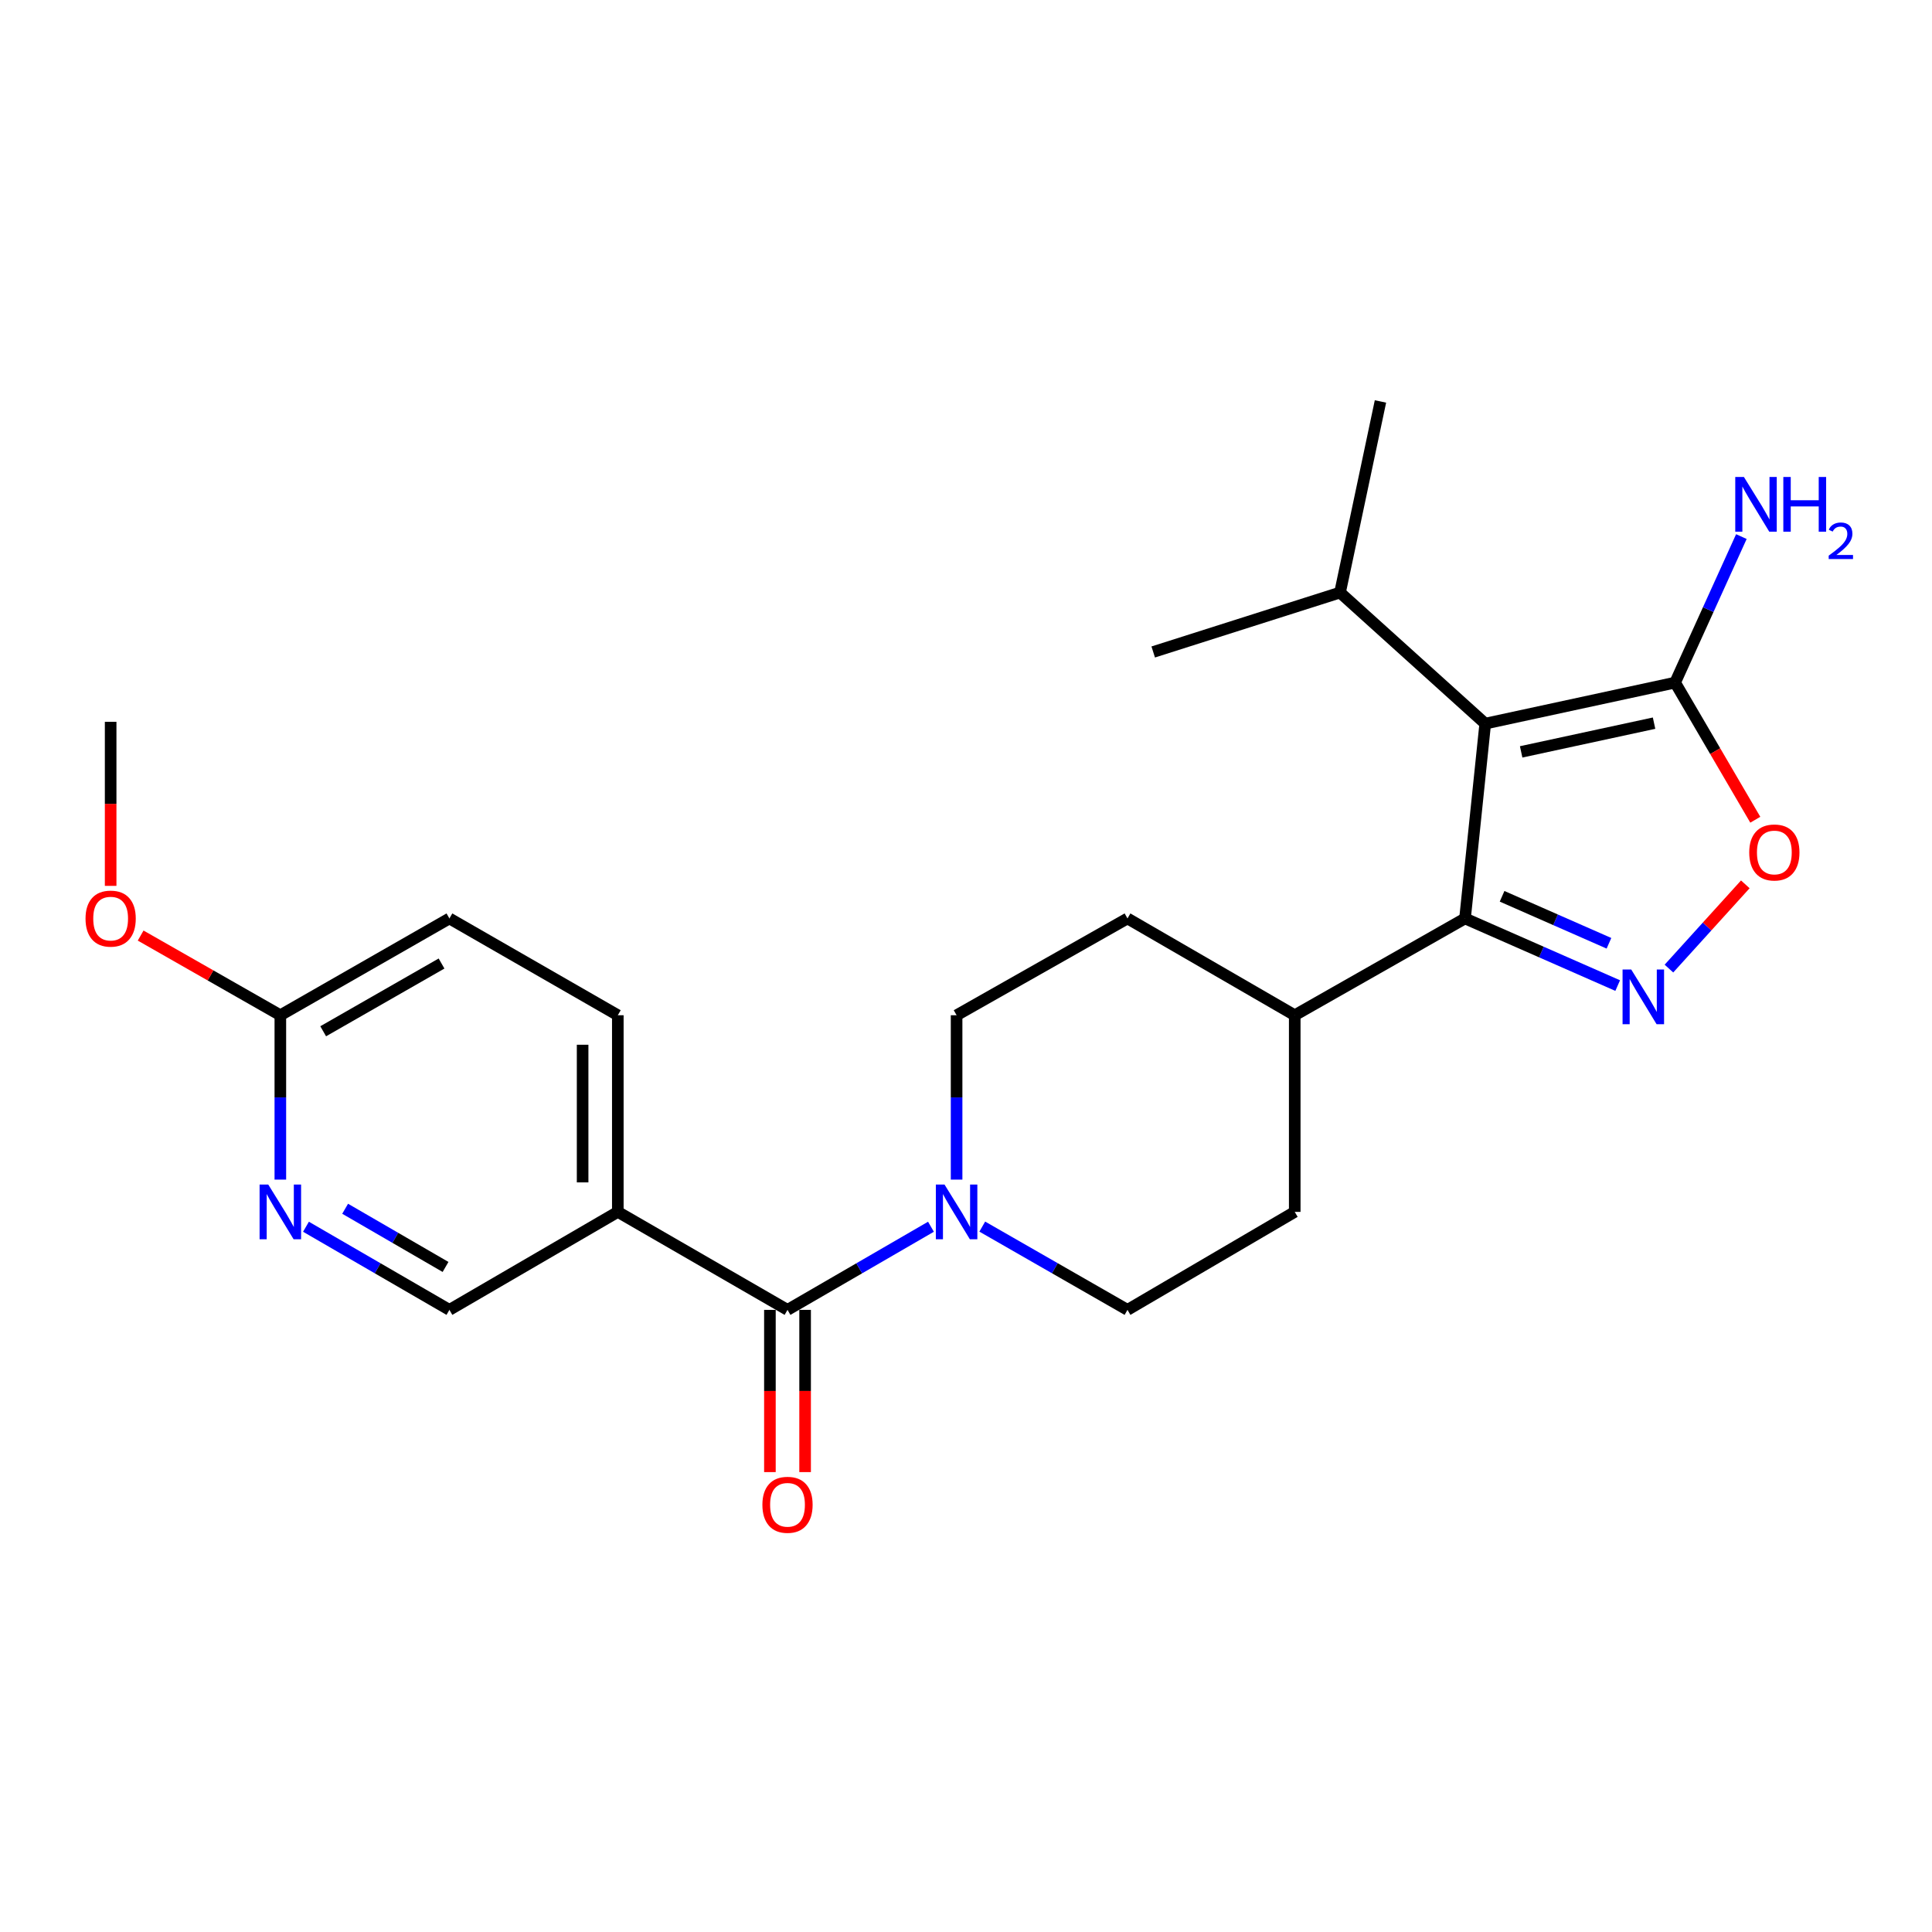 <?xml version='1.0' encoding='iso-8859-1'?>
<svg version='1.1' baseProfile='full'
              xmlns='http://www.w3.org/2000/svg'
                      xmlns:rdkit='http://www.rdkit.org/xml'
                      xmlns:xlink='http://www.w3.org/1999/xlink'
                  xml:space='preserve'
width='1000px' height='1000px' viewBox='0 0 1000 1000'>
<!-- END OF HEADER -->
<rect style='opacity:1.0;fill:#FFFFFF;stroke:none' width='1000' height='1000' x='0' y='0'> </rect>
<path class='bond-1' d='M 768.755,374.548 L 758.29,475.387' style='fill:none;fill-rule:evenodd;stroke:#000000;stroke-width:6px;stroke-linecap:butt;stroke-linejoin:miter;stroke-opacity:1' />
<path class='bond-2' d='M 768.755,374.548 L 867.034,353.313' style='fill:none;fill-rule:evenodd;stroke:#000000;stroke-width:6px;stroke-linecap:butt;stroke-linejoin:miter;stroke-opacity:1' />
<path class='bond-2' d='M 787.345,389.17 L 856.14,374.306' style='fill:none;fill-rule:evenodd;stroke:#000000;stroke-width:6px;stroke-linecap:butt;stroke-linejoin:miter;stroke-opacity:1' />
<path class='bond-14' d='M 768.755,374.548 L 693.594,306.704' style='fill:none;fill-rule:evenodd;stroke:#000000;stroke-width:6px;stroke-linecap:butt;stroke-linejoin:miter;stroke-opacity:1' />
<path class='bond-0' d='M 837.316,510.134 L 797.803,492.761' style='fill:none;fill-rule:evenodd;stroke:#0000FF;stroke-width:6px;stroke-linecap:butt;stroke-linejoin:miter;stroke-opacity:1' />
<path class='bond-0' d='M 797.803,492.761 L 758.29,475.387' style='fill:none;fill-rule:evenodd;stroke:#000000;stroke-width:6px;stroke-linecap:butt;stroke-linejoin:miter;stroke-opacity:1' />
<path class='bond-0' d='M 832.795,488.244 L 805.136,476.083' style='fill:none;fill-rule:evenodd;stroke:#0000FF;stroke-width:6px;stroke-linecap:butt;stroke-linejoin:miter;stroke-opacity:1' />
<path class='bond-0' d='M 805.136,476.083 L 777.477,463.922' style='fill:none;fill-rule:evenodd;stroke:#000000;stroke-width:6px;stroke-linecap:butt;stroke-linejoin:miter;stroke-opacity:1' />
<path class='bond-24' d='M 863.841,501.334 L 883.605,479.535' style='fill:none;fill-rule:evenodd;stroke:#0000FF;stroke-width:6px;stroke-linecap:butt;stroke-linejoin:miter;stroke-opacity:1' />
<path class='bond-24' d='M 883.605,479.535 L 903.37,457.735' style='fill:none;fill-rule:evenodd;stroke:#FF0000;stroke-width:6px;stroke-linecap:butt;stroke-linejoin:miter;stroke-opacity:1' />
<path class='bond-8' d='M 758.29,475.387 L 670.152,525.488' style='fill:none;fill-rule:evenodd;stroke:#000000;stroke-width:6px;stroke-linecap:butt;stroke-linejoin:miter;stroke-opacity:1' />
<path class='bond-4' d='M 867.034,353.313 L 887.787,388.803' style='fill:none;fill-rule:evenodd;stroke:#000000;stroke-width:6px;stroke-linecap:butt;stroke-linejoin:miter;stroke-opacity:1' />
<path class='bond-4' d='M 887.787,388.803 L 908.539,424.293' style='fill:none;fill-rule:evenodd;stroke:#FF0000;stroke-width:6px;stroke-linecap:butt;stroke-linejoin:miter;stroke-opacity:1' />
<path class='bond-16' d='M 867.034,353.313 L 884.183,315.526' style='fill:none;fill-rule:evenodd;stroke:#000000;stroke-width:6px;stroke-linecap:butt;stroke-linejoin:miter;stroke-opacity:1' />
<path class='bond-16' d='M 884.183,315.526 L 901.331,277.739' style='fill:none;fill-rule:evenodd;stroke:#0000FF;stroke-width:6px;stroke-linecap:butt;stroke-linejoin:miter;stroke-opacity:1' />
<path class='bond-3' d='M 407.613,677.988 L 444.739,656.473' style='fill:none;fill-rule:evenodd;stroke:#000000;stroke-width:6px;stroke-linecap:butt;stroke-linejoin:miter;stroke-opacity:1' />
<path class='bond-3' d='M 444.739,656.473 L 481.864,634.959' style='fill:none;fill-rule:evenodd;stroke:#0000FF;stroke-width:6px;stroke-linecap:butt;stroke-linejoin:miter;stroke-opacity:1' />
<path class='bond-6' d='M 407.613,677.988 L 319.779,627.269' style='fill:none;fill-rule:evenodd;stroke:#000000;stroke-width:6px;stroke-linecap:butt;stroke-linejoin:miter;stroke-opacity:1' />
<path class='bond-11' d='M 398.504,677.988 L 398.504,719.972' style='fill:none;fill-rule:evenodd;stroke:#000000;stroke-width:6px;stroke-linecap:butt;stroke-linejoin:miter;stroke-opacity:1' />
<path class='bond-11' d='M 398.504,719.972 L 398.504,761.957' style='fill:none;fill-rule:evenodd;stroke:#FF0000;stroke-width:6px;stroke-linecap:butt;stroke-linejoin:miter;stroke-opacity:1' />
<path class='bond-11' d='M 416.722,677.988 L 416.722,719.972' style='fill:none;fill-rule:evenodd;stroke:#000000;stroke-width:6px;stroke-linecap:butt;stroke-linejoin:miter;stroke-opacity:1' />
<path class='bond-11' d='M 416.722,719.972 L 416.722,761.957' style='fill:none;fill-rule:evenodd;stroke:#FF0000;stroke-width:6px;stroke-linecap:butt;stroke-linejoin:miter;stroke-opacity:1' />
<path class='bond-5' d='M 495.133,610.565 L 495.133,568.027' style='fill:none;fill-rule:evenodd;stroke:#0000FF;stroke-width:6px;stroke-linecap:butt;stroke-linejoin:miter;stroke-opacity:1' />
<path class='bond-5' d='M 495.133,568.027 L 495.133,525.488' style='fill:none;fill-rule:evenodd;stroke:#000000;stroke-width:6px;stroke-linecap:butt;stroke-linejoin:miter;stroke-opacity:1' />
<path class='bond-25' d='M 508.422,634.889 L 546.003,656.439' style='fill:none;fill-rule:evenodd;stroke:#0000FF;stroke-width:6px;stroke-linecap:butt;stroke-linejoin:miter;stroke-opacity:1' />
<path class='bond-25' d='M 546.003,656.439 L 583.584,677.988' style='fill:none;fill-rule:evenodd;stroke:#000000;stroke-width:6px;stroke-linecap:butt;stroke-linejoin:miter;stroke-opacity:1' />
<path class='bond-9' d='M 319.779,627.269 L 232.614,677.988' style='fill:none;fill-rule:evenodd;stroke:#000000;stroke-width:6px;stroke-linecap:butt;stroke-linejoin:miter;stroke-opacity:1' />
<path class='bond-15' d='M 319.779,627.269 L 319.779,525.488' style='fill:none;fill-rule:evenodd;stroke:#000000;stroke-width:6px;stroke-linecap:butt;stroke-linejoin:miter;stroke-opacity:1' />
<path class='bond-15' d='M 301.561,612.002 L 301.561,540.756' style='fill:none;fill-rule:evenodd;stroke:#000000;stroke-width:6px;stroke-linecap:butt;stroke-linejoin:miter;stroke-opacity:1' />
<path class='bond-7' d='M 158.373,634.96 L 195.493,656.474' style='fill:none;fill-rule:evenodd;stroke:#0000FF;stroke-width:6px;stroke-linecap:butt;stroke-linejoin:miter;stroke-opacity:1' />
<path class='bond-7' d='M 195.493,656.474 L 232.614,677.988' style='fill:none;fill-rule:evenodd;stroke:#000000;stroke-width:6px;stroke-linecap:butt;stroke-linejoin:miter;stroke-opacity:1' />
<path class='bond-7' d='M 178.644,625.651 L 204.629,640.711' style='fill:none;fill-rule:evenodd;stroke:#0000FF;stroke-width:6px;stroke-linecap:butt;stroke-linejoin:miter;stroke-opacity:1' />
<path class='bond-7' d='M 204.629,640.711 L 230.613,655.771' style='fill:none;fill-rule:evenodd;stroke:#000000;stroke-width:6px;stroke-linecap:butt;stroke-linejoin:miter;stroke-opacity:1' />
<path class='bond-26' d='M 145.104,610.565 L 145.104,568.027' style='fill:none;fill-rule:evenodd;stroke:#0000FF;stroke-width:6px;stroke-linecap:butt;stroke-linejoin:miter;stroke-opacity:1' />
<path class='bond-26' d='M 145.104,568.027 L 145.104,525.488' style='fill:none;fill-rule:evenodd;stroke:#000000;stroke-width:6px;stroke-linecap:butt;stroke-linejoin:miter;stroke-opacity:1' />
<path class='bond-17' d='M 670.152,525.488 L 670.152,627.269' style='fill:none;fill-rule:evenodd;stroke:#000000;stroke-width:6px;stroke-linecap:butt;stroke-linejoin:miter;stroke-opacity:1' />
<path class='bond-18' d='M 670.152,525.488 L 583.584,475.387' style='fill:none;fill-rule:evenodd;stroke:#000000;stroke-width:6px;stroke-linecap:butt;stroke-linejoin:miter;stroke-opacity:1' />
<path class='bond-10' d='M 145.104,525.488 L 232.614,475.387' style='fill:none;fill-rule:evenodd;stroke:#000000;stroke-width:6px;stroke-linecap:butt;stroke-linejoin:miter;stroke-opacity:1' />
<path class='bond-10' d='M 167.282,533.784 L 228.539,498.713' style='fill:none;fill-rule:evenodd;stroke:#000000;stroke-width:6px;stroke-linecap:butt;stroke-linejoin:miter;stroke-opacity:1' />
<path class='bond-20' d='M 145.104,525.488 L 108.951,504.867' style='fill:none;fill-rule:evenodd;stroke:#000000;stroke-width:6px;stroke-linecap:butt;stroke-linejoin:miter;stroke-opacity:1' />
<path class='bond-20' d='M 108.951,504.867 L 72.798,484.245' style='fill:none;fill-rule:evenodd;stroke:#FF0000;stroke-width:6px;stroke-linecap:butt;stroke-linejoin:miter;stroke-opacity:1' />
<path class='bond-12' d='M 583.584,677.988 L 670.152,627.269' style='fill:none;fill-rule:evenodd;stroke:#000000;stroke-width:6px;stroke-linecap:butt;stroke-linejoin:miter;stroke-opacity:1' />
<path class='bond-13' d='M 495.133,525.488 L 583.584,475.387' style='fill:none;fill-rule:evenodd;stroke:#000000;stroke-width:6px;stroke-linecap:butt;stroke-linejoin:miter;stroke-opacity:1' />
<path class='bond-21' d='M 693.594,306.704 L 714.525,207.787' style='fill:none;fill-rule:evenodd;stroke:#000000;stroke-width:6px;stroke-linecap:butt;stroke-linejoin:miter;stroke-opacity:1' />
<path class='bond-22' d='M 693.594,306.704 L 596.904,337.463' style='fill:none;fill-rule:evenodd;stroke:#000000;stroke-width:6px;stroke-linecap:butt;stroke-linejoin:miter;stroke-opacity:1' />
<path class='bond-19' d='M 319.779,525.488 L 232.614,475.387' style='fill:none;fill-rule:evenodd;stroke:#000000;stroke-width:6px;stroke-linecap:butt;stroke-linejoin:miter;stroke-opacity:1' />
<path class='bond-23' d='M 57.27,458.523 L 57.27,416.065' style='fill:none;fill-rule:evenodd;stroke:#FF0000;stroke-width:6px;stroke-linecap:butt;stroke-linejoin:miter;stroke-opacity:1' />
<path class='bond-23' d='M 57.27,416.065 L 57.27,373.607' style='fill:none;fill-rule:evenodd;stroke:#000000;stroke-width:6px;stroke-linecap:butt;stroke-linejoin:miter;stroke-opacity:1' />
<path  class='atom-1' d='M 844.317 501.804
L 853.597 516.804
Q 854.517 518.284, 855.997 520.964
Q 857.477 523.644, 857.557 523.804
L 857.557 501.804
L 861.317 501.804
L 861.317 530.124
L 857.437 530.124
L 847.477 513.724
Q 846.317 511.804, 845.077 509.604
Q 843.877 507.404, 843.517 506.724
L 843.517 530.124
L 839.837 530.124
L 839.837 501.804
L 844.317 501.804
' fill='#0000FF'/>
<path  class='atom-5' d='M 905.4 441.237
Q 905.4 434.437, 908.76 430.637
Q 912.12 426.837, 918.4 426.837
Q 924.68 426.837, 928.04 430.637
Q 931.4 434.437, 931.4 441.237
Q 931.4 448.117, 928 452.037
Q 924.6 455.917, 918.4 455.917
Q 912.16 455.917, 908.76 452.037
Q 905.4 448.157, 905.4 441.237
M 918.4 452.717
Q 922.72 452.717, 925.04 449.837
Q 927.4 446.917, 927.4 441.237
Q 927.4 435.677, 925.04 432.877
Q 922.72 430.037, 918.4 430.037
Q 914.08 430.037, 911.72 432.837
Q 909.4 435.637, 909.4 441.237
Q 909.4 446.957, 911.72 449.837
Q 914.08 452.717, 918.4 452.717
' fill='#FF0000'/>
<path  class='atom-6' d='M 488.873 613.109
L 498.153 628.109
Q 499.073 629.589, 500.553 632.269
Q 502.033 634.949, 502.113 635.109
L 502.113 613.109
L 505.873 613.109
L 505.873 641.429
L 501.993 641.429
L 492.033 625.029
Q 490.873 623.109, 489.633 620.909
Q 488.433 618.709, 488.073 618.029
L 488.073 641.429
L 484.393 641.429
L 484.393 613.109
L 488.873 613.109
' fill='#0000FF'/>
<path  class='atom-8' d='M 138.844 613.109
L 148.124 628.109
Q 149.044 629.589, 150.524 632.269
Q 152.004 634.949, 152.084 635.109
L 152.084 613.109
L 155.844 613.109
L 155.844 641.429
L 151.964 641.429
L 142.004 625.029
Q 140.844 623.109, 139.604 620.909
Q 138.404 618.709, 138.044 618.029
L 138.044 641.429
L 134.364 641.429
L 134.364 613.109
L 138.844 613.109
' fill='#0000FF'/>
<path  class='atom-12' d='M 394.613 778.877
Q 394.613 772.077, 397.973 768.277
Q 401.333 764.477, 407.613 764.477
Q 413.893 764.477, 417.253 768.277
Q 420.613 772.077, 420.613 778.877
Q 420.613 785.757, 417.213 789.677
Q 413.813 793.557, 407.613 793.557
Q 401.373 793.557, 397.973 789.677
Q 394.613 785.797, 394.613 778.877
M 407.613 790.357
Q 411.933 790.357, 414.253 787.477
Q 416.613 784.557, 416.613 778.877
Q 416.613 773.317, 414.253 770.517
Q 411.933 767.677, 407.613 767.677
Q 403.293 767.677, 400.933 770.477
Q 398.613 773.277, 398.613 778.877
Q 398.613 784.597, 400.933 787.477
Q 403.293 790.357, 407.613 790.357
' fill='#FF0000'/>
<path  class='atom-17' d='M 902.646 246.886
L 911.926 261.886
Q 912.846 263.366, 914.326 266.046
Q 915.806 268.726, 915.886 268.886
L 915.886 246.886
L 919.646 246.886
L 919.646 275.206
L 915.766 275.206
L 905.806 258.806
Q 904.646 256.886, 903.406 254.686
Q 902.206 252.486, 901.846 251.806
L 901.846 275.206
L 898.166 275.206
L 898.166 246.886
L 902.646 246.886
' fill='#0000FF'/>
<path  class='atom-17' d='M 923.046 246.886
L 926.886 246.886
L 926.886 258.926
L 941.366 258.926
L 941.366 246.886
L 945.206 246.886
L 945.206 275.206
L 941.366 275.206
L 941.366 262.126
L 926.886 262.126
L 926.886 275.206
L 923.046 275.206
L 923.046 246.886
' fill='#0000FF'/>
<path  class='atom-17' d='M 946.579 274.213
Q 947.266 272.444, 948.902 271.467
Q 950.539 270.464, 952.81 270.464
Q 955.634 270.464, 957.218 271.995
Q 958.802 273.526, 958.802 276.245
Q 958.802 279.017, 956.743 281.605
Q 954.71 284.192, 950.486 287.254
L 959.119 287.254
L 959.119 289.366
L 946.526 289.366
L 946.526 287.597
Q 950.011 285.116, 952.07 283.268
Q 954.156 281.42, 955.159 279.757
Q 956.162 278.093, 956.162 276.377
Q 956.162 274.582, 955.265 273.579
Q 954.367 272.576, 952.81 272.576
Q 951.305 272.576, 950.302 273.183
Q 949.298 273.79, 948.586 275.137
L 946.579 274.213
' fill='#0000FF'/>
<path  class='atom-21' d='M 44.27 475.467
Q 44.27 468.667, 47.63 464.867
Q 50.99 461.067, 57.27 461.067
Q 63.55 461.067, 66.91 464.867
Q 70.27 468.667, 70.27 475.467
Q 70.27 482.347, 66.87 486.267
Q 63.47 490.147, 57.27 490.147
Q 51.03 490.147, 47.63 486.267
Q 44.27 482.387, 44.27 475.467
M 57.27 486.947
Q 61.59 486.947, 63.91 484.067
Q 66.27 481.147, 66.27 475.467
Q 66.27 469.907, 63.91 467.107
Q 61.59 464.267, 57.27 464.267
Q 52.95 464.267, 50.59 467.067
Q 48.27 469.867, 48.27 475.467
Q 48.27 481.187, 50.59 484.067
Q 52.95 486.947, 57.27 486.947
' fill='#FF0000'/>
</svg>
